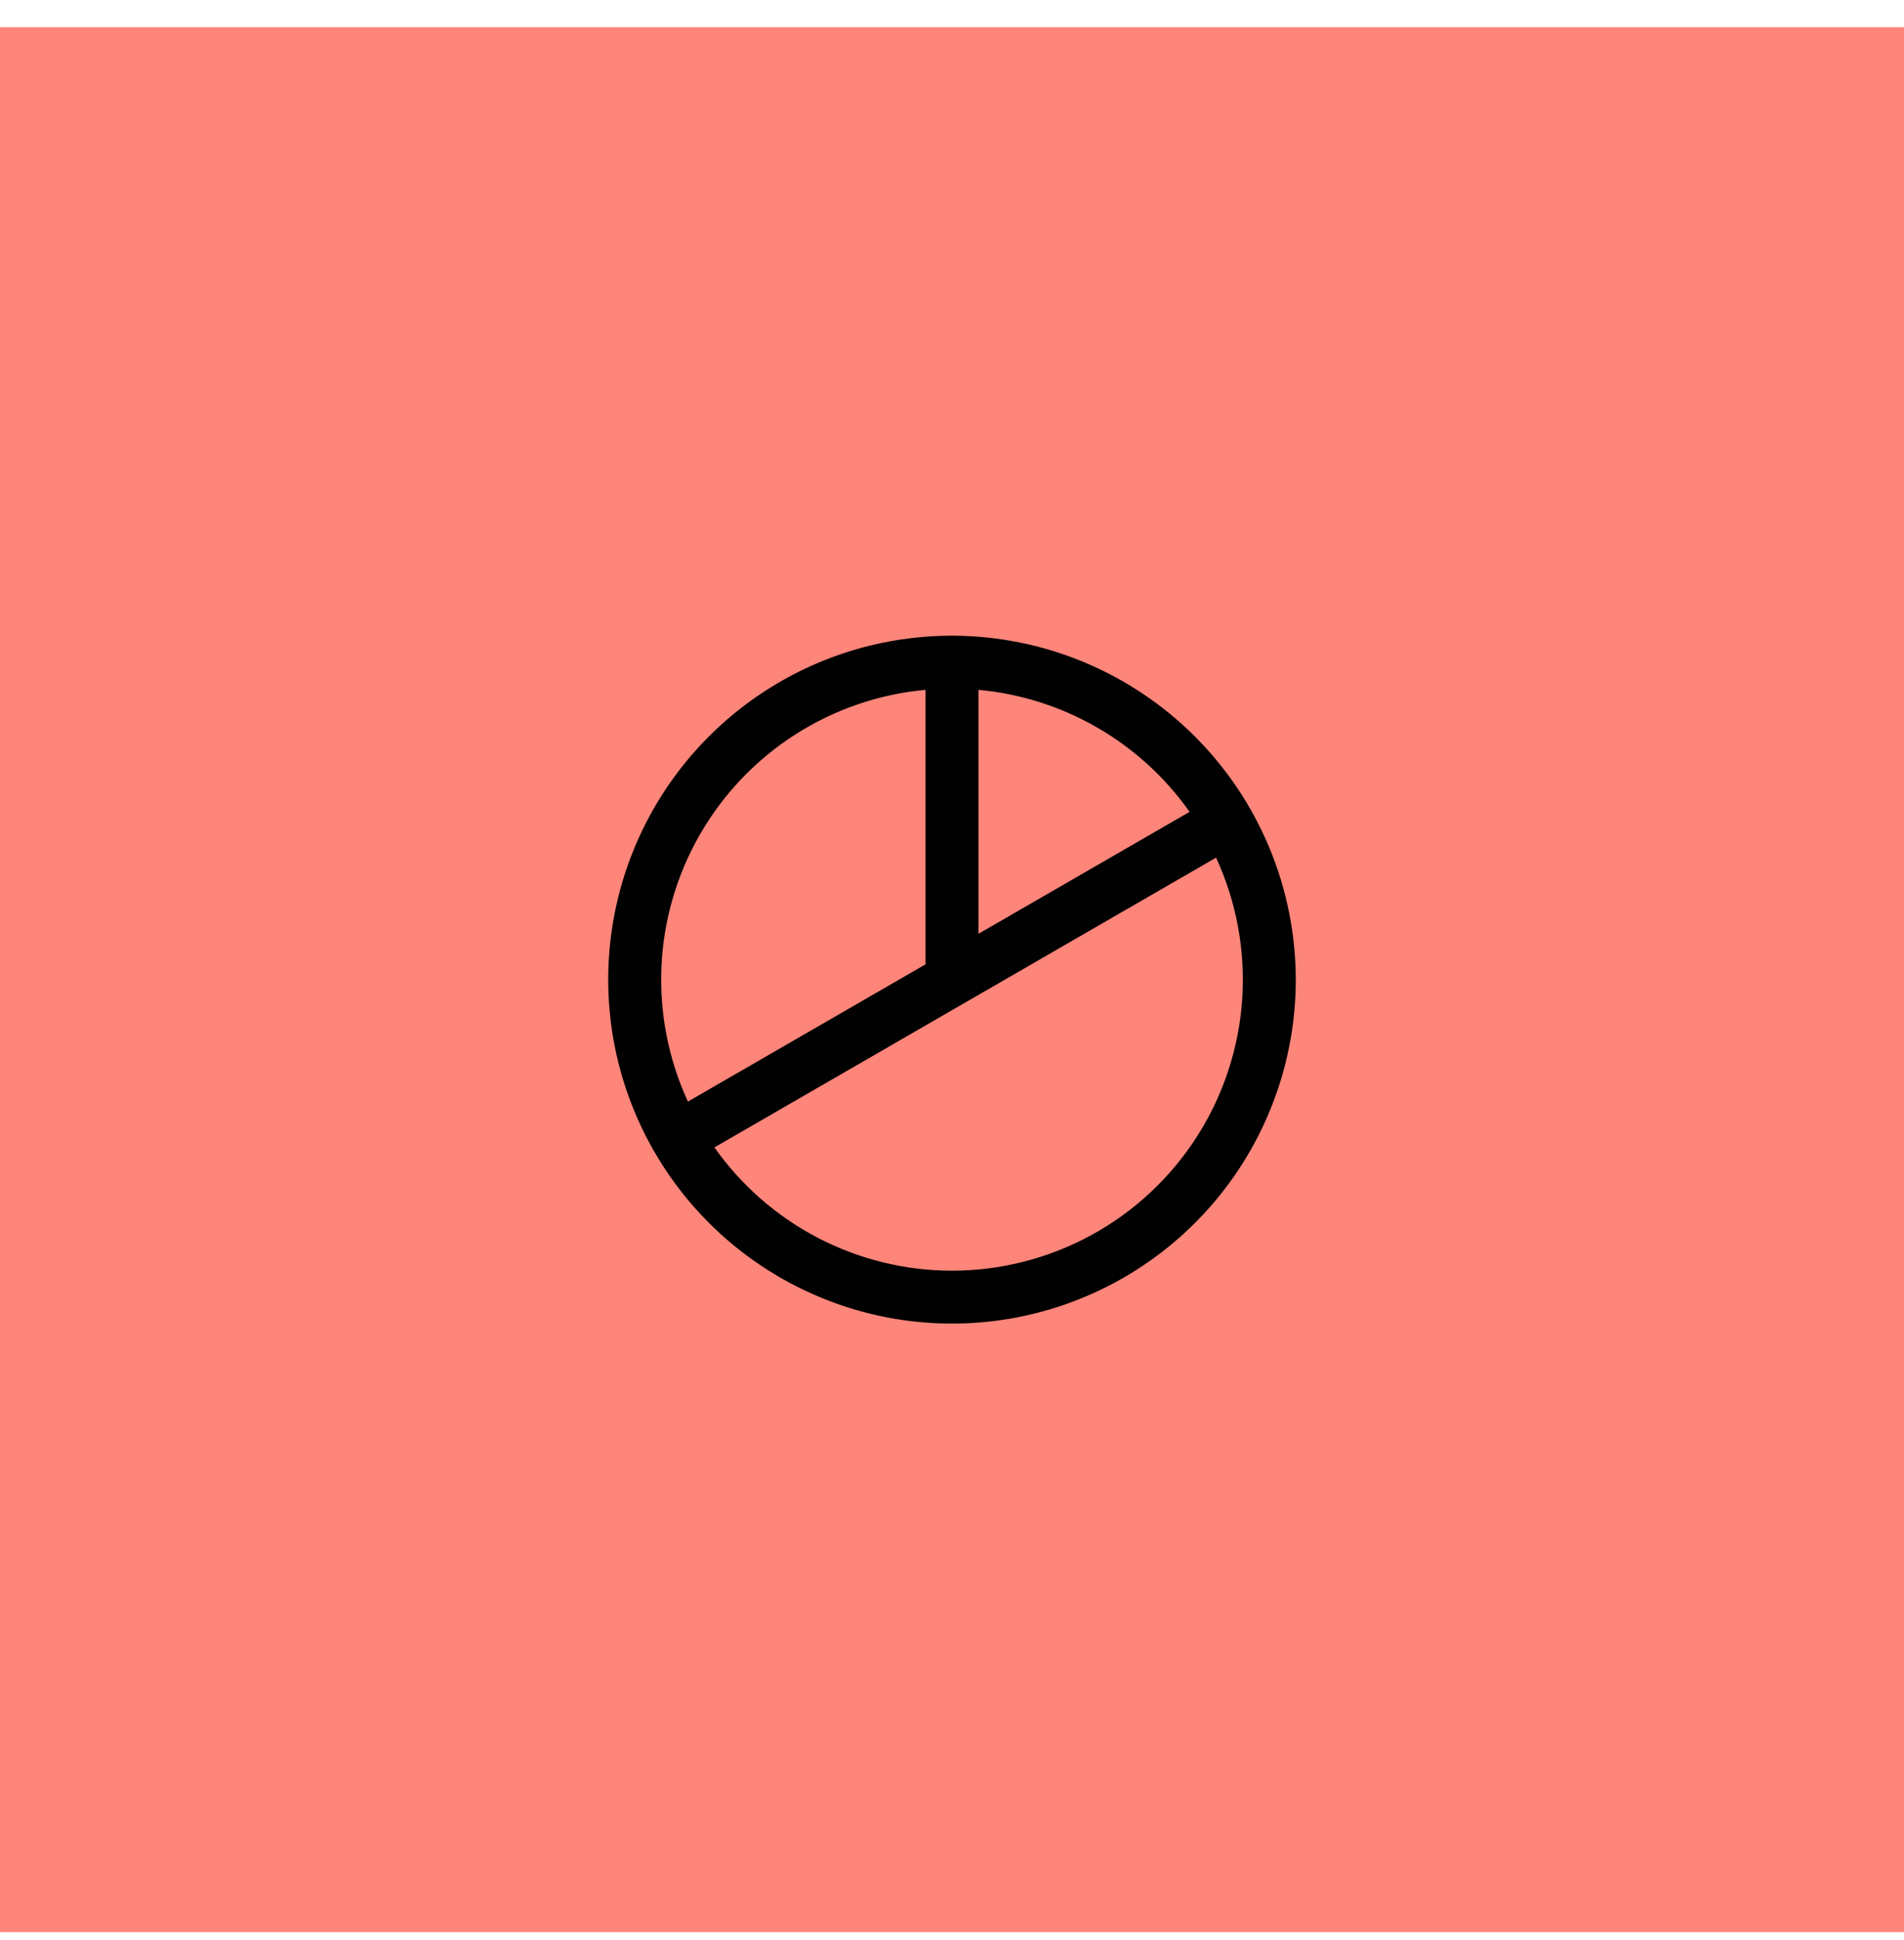 <svg xmlns="http://www.w3.org/2000/svg" width="54" height="55" viewBox="0 0 54 55" fill="none"><g clip-path="url(#clip0_133_76)"><rect width="54" height="54" transform="translate(0 0.77)" fill="#FE857A"></rect><path d="M27 18.02C25.072 18.02 23.187 18.592 21.583 19.663C19.98 20.735 18.73 22.257 17.992 24.039C17.254 25.82 17.061 27.781 17.437 29.672C17.814 31.564 18.742 33.301 20.106 34.664C21.469 36.028 23.207 36.956 25.098 37.333C26.989 37.709 28.95 37.516 30.731 36.778C32.513 36.04 34.035 34.79 35.107 33.187C36.178 31.583 36.75 29.698 36.75 27.77C36.747 25.185 35.719 22.707 33.891 20.879C32.063 19.051 29.585 18.023 27 18.02ZM33.738 23.014L27.75 26.471V19.555C28.939 19.664 30.09 20.029 31.124 20.627C32.158 21.224 33.05 22.038 33.738 23.014ZM26.25 19.555V27.336L19.51 31.227C18.957 30.027 18.7 28.713 18.76 27.394C18.82 26.074 19.197 24.789 19.857 23.645C20.517 22.501 21.443 21.533 22.555 20.821C23.668 20.109 24.935 19.675 26.25 19.555ZM27 36.02C25.679 36.02 24.378 35.702 23.205 35.094C22.033 34.486 21.024 33.605 20.262 32.526L34.49 24.312C35.07 25.57 35.324 26.952 35.23 28.333C35.135 29.715 34.695 31.05 33.949 32.216C33.203 33.382 32.175 34.342 30.961 35.007C29.747 35.671 28.384 36.02 27 36.02Z" fill="#010101"></path></g><defs><clipPath id="clip0_133_76"><rect width="54" height="54" fill="white" transform="translate(0 0.77)"></rect></clipPath></defs></svg>